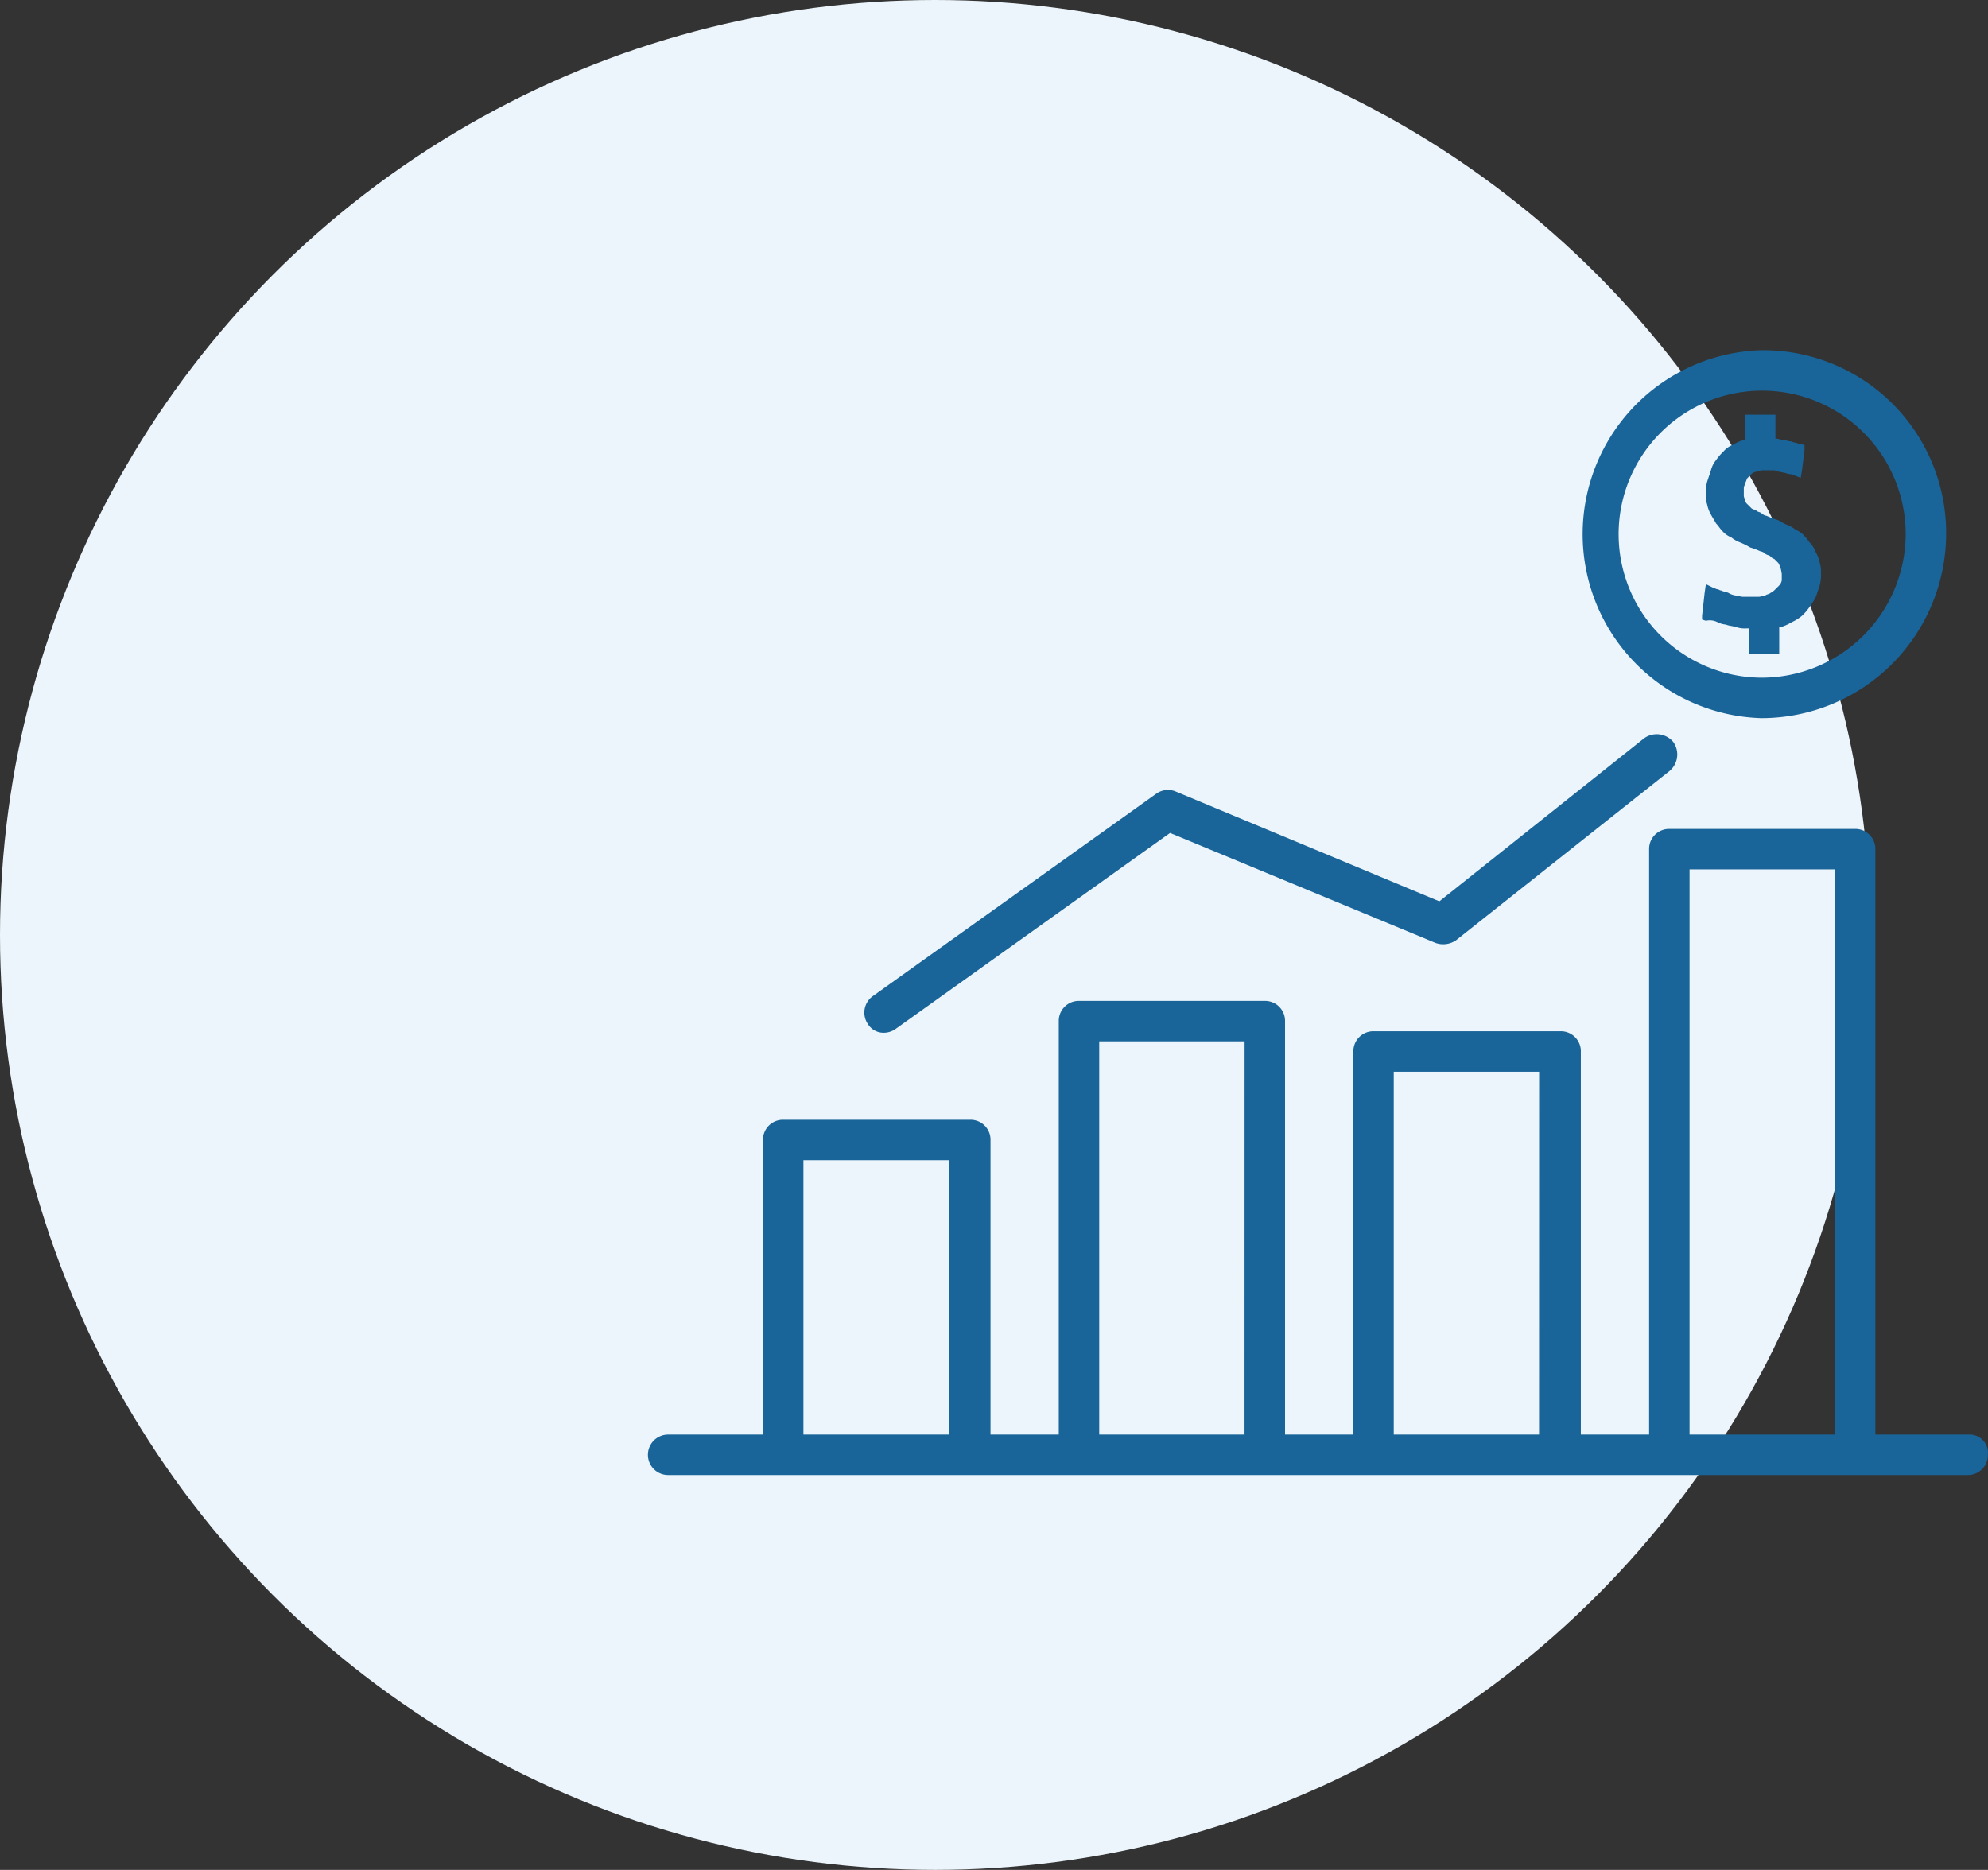 <svg xmlns="http://www.w3.org/2000/svg" width="135" height="127" viewBox="0 0 135 127"><rect x="0" y="0" width="135" height="127" fill="#333333" stroke="none"/><defs><style>.a{fill:#ecf5fb;}.b{fill:#196499;}</style></defs><g transform="translate(-251 -7142)"><circle class="a" cx="63.5" cy="63.5" r="63.5" transform="translate(251 7142)"/><g transform="translate(295 7131.766)"><g transform="translate(63.168 34.019)"><path class="b" d="M306.852,34.019a12.5,12.5,0,0,0,0,24.99A12.553,12.553,0,0,0,319.39,46.471,12.425,12.425,0,0,0,306.852,34.019Zm0,22.242a9.747,9.747,0,1,1,9.79-9.7A9.786,9.786,0,0,1,306.852,56.261Z" transform="translate(-294.4 -34.019)"/></g><g transform="translate(71.584 38.399)"><g transform="translate(0 0)"><path class="b" d="M341.587,64.467a2.245,2.245,0,0,0-.258-.687,2.153,2.153,0,0,0-.344-.6c-.172-.172-.258-.344-.429-.515a1.54,1.54,0,0,0-.6-.429,2.153,2.153,0,0,0-.6-.344c-.258-.086-.429-.258-.687-.344a5.917,5.917,0,0,1-.687-.258.651.651,0,0,1-.344-.172c-.086-.086-.258-.086-.344-.172s-.258-.086-.344-.172l-.258-.258a.446.446,0,0,1-.172-.343.516.516,0,0,1-.086-.344V59.4c0-.086.086-.258.086-.344.086-.086.086-.258.172-.344l.258-.258a.656.656,0,0,1,.429-.172.774.774,0,0,1,.429-.086h.515a.774.774,0,0,1,.429.086,3.722,3.722,0,0,1,.429.086c.086,0,.258.086.344.086.172,0,.258.086.344.086l.429.172.086-.515.172-1.374V56.48l-.343-.086c-.086,0-.258-.086-.344-.086s-.172-.086-.344-.086a3.722,3.722,0,0,0-.429-.086c-.172,0-.258-.086-.429-.086h-.086V54.419H336.52v1.718h-.086a3.051,3.051,0,0,0-.773.344,1.54,1.54,0,0,0-.6.429,3.737,3.737,0,0,0-.515.6,1.727,1.727,0,0,0-.344.687l-.258.773a2.921,2.921,0,0,0-.086.859,1.89,1.89,0,0,0,.086.687,2.244,2.244,0,0,0,.258.687c.086.172.258.429.344.6.172.172.258.344.429.515a1.54,1.54,0,0,0,.6.429,2.153,2.153,0,0,0,.6.344,5.1,5.1,0,0,1,.687.344,5.916,5.916,0,0,1,.687.258.651.651,0,0,1,.344.172c.086.086.258.086.344.172s.172.172.258.172l.258.258c.086.086.086.172.172.344a3.719,3.719,0,0,1,.086.429v.429a.651.651,0,0,1-.172.344l-.258.258a1.185,1.185,0,0,1-.344.258c-.086.086-.258.086-.344.172a3.717,3.717,0,0,1-.429.086h-1.116a3.721,3.721,0,0,1-.429-.086,1.221,1.221,0,0,1-.515-.172c-.172-.086-.344-.086-.515-.172-.086,0-.172-.086-.258-.086s-.172-.086-.258-.086l-.515-.258-.086.6-.172,1.546v.258l.258.086a1.148,1.148,0,0,1,.773.086,1.592,1.592,0,0,0,.6.172c.172.086.429.086.687.172a1.891,1.891,0,0,0,.687.086h.172V70.65h2.061v-1.8h.086a3.051,3.051,0,0,0,.773-.344,3.012,3.012,0,0,0,.687-.429,3.732,3.732,0,0,0,.515-.6,4.788,4.788,0,0,0,.429-.687l.258-.773a2.648,2.648,0,0,0,.086-.859A1.891,1.891,0,0,0,341.587,64.467Z" transform="translate(-333.6 -54.419)"/></g></g><g transform="translate(14.688 60.1)"><path class="b" d="M123.431,156.1a1.462,1.462,0,0,0-1.975-.258l-13.912,11.078L89.6,159.444a1.37,1.37,0,0,0-1.288.172l-19.237,13.74a1.373,1.373,0,0,0-.344,1.889,1.251,1.251,0,0,0,1.116.6,1.385,1.385,0,0,0,.773-.258l18.635-13.311,18.034,7.471a1.545,1.545,0,0,0,1.374-.172l14.513-11.508A1.462,1.462,0,0,0,123.431,156.1Z" transform="translate(-68.489 -155.569)"/></g><g transform="translate(0 66.534)"><g transform="translate(0 0)"><path class="b" d="M89.7,226.754H83.352V186.993a1.356,1.356,0,0,0-1.373-1.374H69.36a1.356,1.356,0,0,0-1.373,1.374v39.761H63.351V200.733a1.356,1.356,0,0,0-1.373-1.374h-12.7a1.356,1.356,0,0,0-1.373,1.374v26.021H43.264V198.672a1.356,1.356,0,0,0-1.373-1.374H29.272a1.356,1.356,0,0,0-1.373,1.374v28.082H23.263V206.745a1.356,1.356,0,0,0-1.373-1.374H9.185a1.356,1.356,0,0,0-1.373,1.374v20.009H1.373a1.374,1.374,0,0,0,0,2.748H89.618a1.356,1.356,0,0,0,1.373-1.374A1.24,1.24,0,0,0,89.7,226.754Zm-69.274,0H10.558V208.119H20.43Zm20.087,0H30.645V200.046h9.872Zm20,0H50.646V202.107h9.872Zm20.087,0H70.733V188.367h9.872Z" transform="translate(0 -185.619)"/></g></g></g></g></svg>